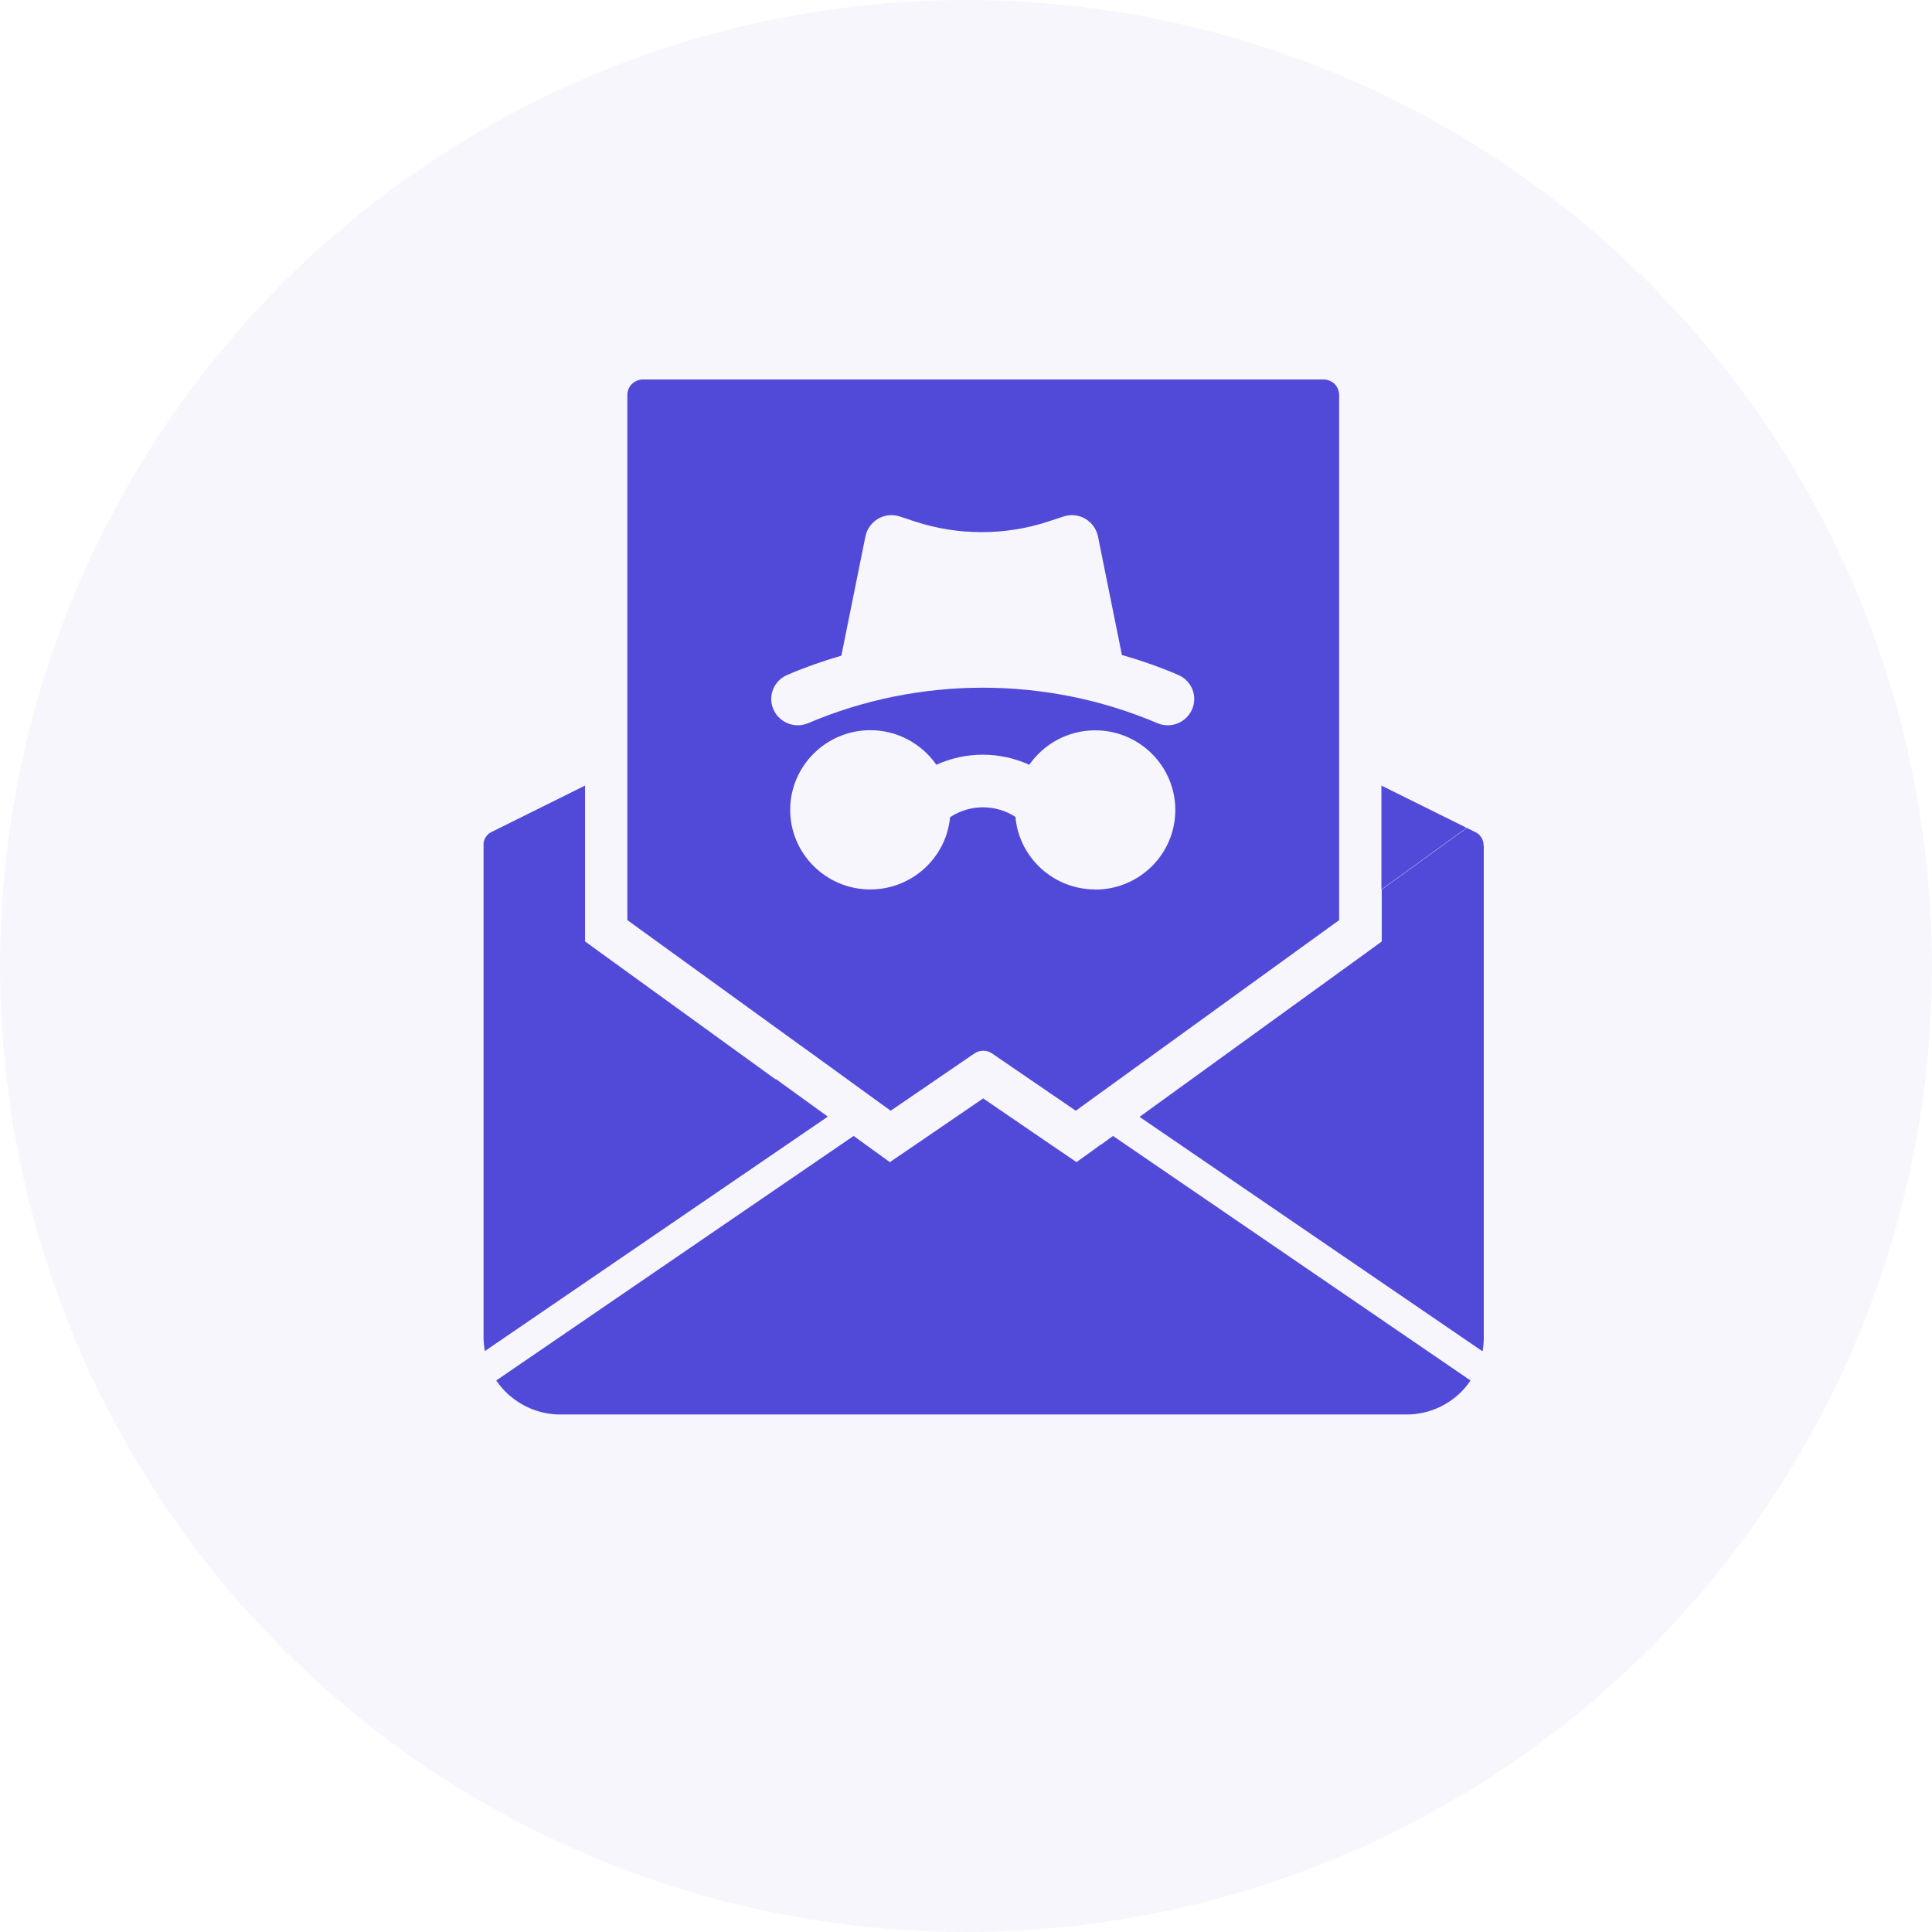 <?xml version="1.0" encoding="UTF-8"?> <svg xmlns="http://www.w3.org/2000/svg" width="56" height="56" viewBox="0 0 56 56" fill="none"><circle cx="28" cy="28" r="28" fill="#514AD8" fill-opacity="0.05"></circle><g clip-path="url(#clip0_476_199497)"><path d="M40.041 25.782L42.51 23.995L40.041 22.77V25.782Z" fill="#514AD8"></path><path d="M22.475 31.282L17.461 27.653L16.958 27.288V22.77L14.49 23.995L14.245 24.117C14.245 24.117 14.245 24.117 14.241 24.117C14.225 24.125 14.212 24.134 14.2 24.142C14.2 24.142 14.192 24.146 14.188 24.15C14.175 24.158 14.163 24.17 14.151 24.178C14.151 24.178 14.147 24.178 14.147 24.182C14.135 24.194 14.118 24.211 14.11 24.223C14.11 24.223 14.11 24.227 14.106 24.231C14.098 24.243 14.086 24.255 14.077 24.267C14.077 24.267 14.073 24.276 14.069 24.28C14.061 24.296 14.053 24.312 14.045 24.328C14.037 24.345 14.033 24.361 14.028 24.377C14.028 24.381 14.028 24.385 14.024 24.393C14.02 24.41 14.016 24.426 14.016 24.442C14.016 24.442 14.016 24.446 14.016 24.45C14.016 24.471 14.016 24.487 14.016 24.507C14.016 24.507 14.016 24.507 14.016 24.511V38.768C14.016 38.902 14.033 39.036 14.053 39.162L23.995 32.366L22.491 31.278L22.475 31.282Z" fill="#514AD8"></path><path d="M31.906 33.178L31.203 33.685L30.488 33.198L28.498 31.838L26.508 33.198L25.793 33.685L25.09 33.178L24.743 32.926L14.384 40.014C14.482 40.156 14.593 40.29 14.723 40.408C14.74 40.428 14.76 40.444 14.785 40.46C15.177 40.797 15.688 41 16.248 41H40.765C41.325 41 41.836 40.797 42.228 40.46C42.248 40.444 42.269 40.428 42.289 40.408C42.416 40.29 42.53 40.156 42.624 40.014L32.261 32.926L31.914 33.178H31.906Z" fill="#514AD8"></path><path d="M43 24.509C43 24.509 43 24.473 43 24.453V24.445C43 24.445 42.992 24.412 42.988 24.396C42.988 24.392 42.988 24.388 42.984 24.38C42.98 24.363 42.972 24.347 42.968 24.331C42.959 24.315 42.951 24.299 42.943 24.282C42.943 24.282 42.939 24.274 42.935 24.27C42.927 24.258 42.919 24.246 42.906 24.233C42.906 24.233 42.906 24.229 42.902 24.225C42.89 24.209 42.878 24.197 42.865 24.185C42.865 24.185 42.861 24.185 42.857 24.181C42.845 24.169 42.833 24.16 42.82 24.152C42.82 24.152 42.812 24.148 42.808 24.144C42.796 24.136 42.779 24.128 42.767 24.12C42.767 24.12 42.767 24.12 42.763 24.12L42.518 23.998L40.05 25.784V27.29L39.547 27.656L34.533 31.285L33.03 32.373L42.972 39.169C42.996 39.039 43.008 38.909 43.008 38.775V24.518C43.008 24.518 43.008 24.518 43.008 24.514L43 24.509Z" fill="#514AD8"></path><path d="M38.685 11.13C38.599 11.049 38.484 11 38.366 11H18.634C18.515 11 18.401 11.049 18.315 11.13C18.233 11.211 18.184 11.329 18.184 11.447V26.67L23.198 30.299L23.431 30.465L25.049 31.639L25.817 32.195L28.244 30.535C28.322 30.482 28.412 30.457 28.498 30.457C28.498 30.457 28.506 30.457 28.514 30.457C28.6 30.457 28.682 30.486 28.755 30.535L31.182 32.195L38.816 26.67V11.447C38.816 11.329 38.766 11.215 38.685 11.13ZM31.746 25.781C30.533 25.781 29.536 24.855 29.433 23.678C28.857 23.305 28.114 23.308 27.538 23.686C27.431 24.859 26.434 25.781 25.225 25.781C23.946 25.781 22.904 24.746 22.904 23.475C22.904 22.204 23.946 21.165 25.225 21.165C26.017 21.165 26.72 21.563 27.141 22.168C27.995 21.778 28.98 21.778 29.834 22.168C30.255 21.563 30.954 21.169 31.746 21.169C33.025 21.169 34.067 22.204 34.067 23.479C34.067 24.754 33.025 25.785 31.746 25.785V25.781ZM34.553 20.56C34.427 20.848 34.145 21.023 33.847 21.023C33.748 21.023 33.646 21.003 33.548 20.962C30.328 19.59 26.643 19.59 23.423 20.962C23.034 21.125 22.585 20.946 22.417 20.56C22.25 20.175 22.43 19.728 22.822 19.562C23.333 19.342 23.856 19.16 24.387 19.005L25.086 15.543C25.131 15.332 25.265 15.145 25.453 15.035C25.642 14.926 25.87 14.901 26.079 14.97L26.532 15.12C27.77 15.526 29.135 15.526 30.373 15.12L30.831 14.97C31.039 14.901 31.268 14.926 31.456 15.035C31.644 15.145 31.779 15.332 31.824 15.543L32.519 18.985C33.07 19.143 33.618 19.334 34.149 19.562C34.541 19.728 34.721 20.175 34.553 20.56Z" fill="#514AD8"></path></g><defs><clipPath id="clip0_476_199497"><rect width="29" height="30" fill="white" transform="translate(14 11)"></rect></clipPath></defs></svg> 